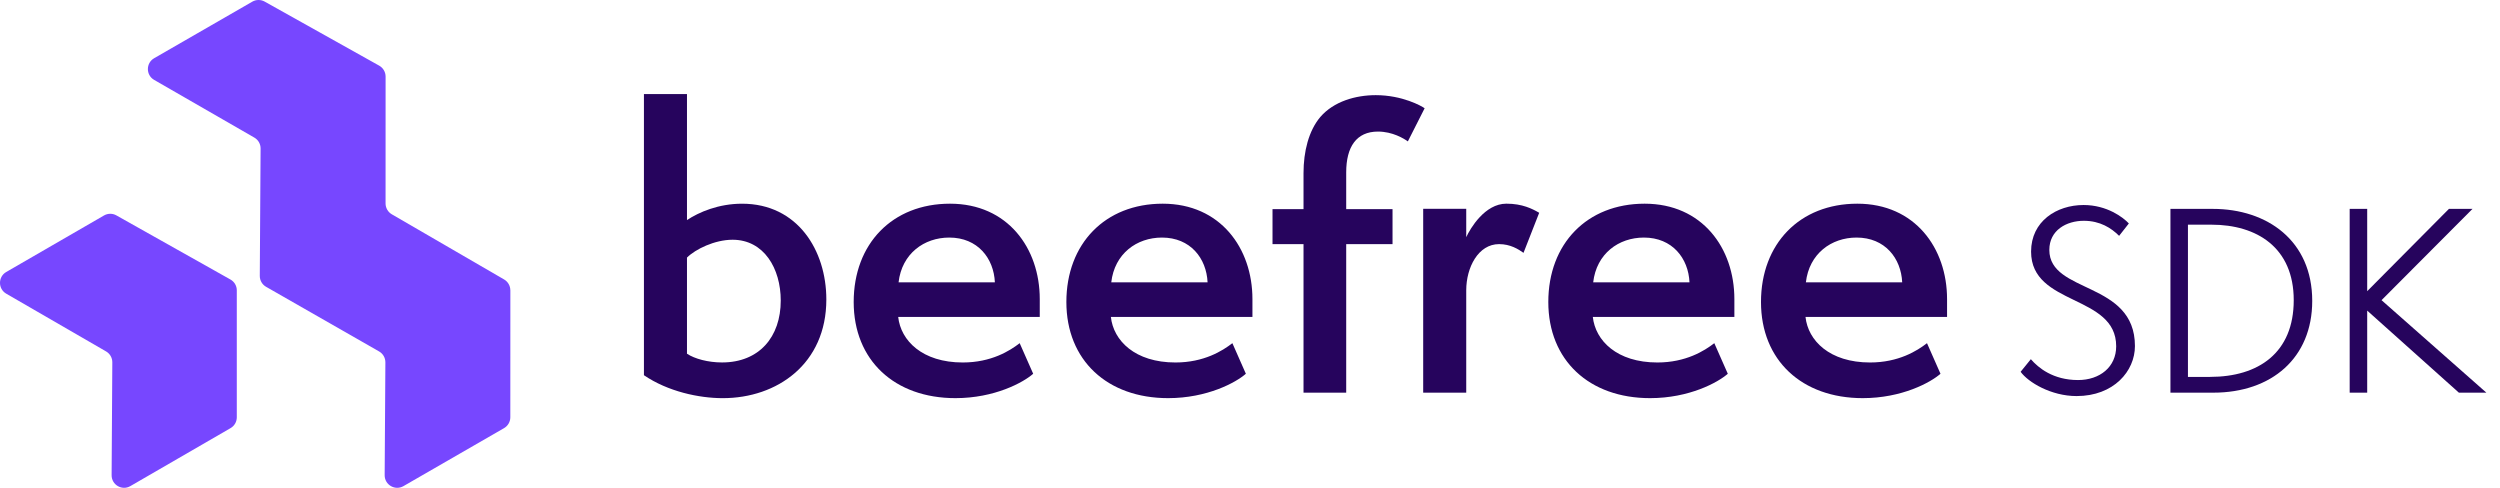 <svg width="164" height="32" viewBox="0 0 164 32" fill="none" xmlns="http://www.w3.org/2000/svg">
<g clip-path="url(#clip0_15197_37409)">
<path d="M33.48 19.043L33.477 27.373C33.477 27.667 33.32 27.938 33.067 28.085L26.468 31.889C25.917 32.206 25.23 31.807 25.234 31.172L25.281 23.772C25.283 23.476 25.125 23.2 24.867 23.054L17.456 18.815C17.198 18.668 17.04 18.393 17.042 18.098L17.095 9.742C17.097 9.446 16.94 9.172 16.683 9.025L10.113 5.242C9.564 4.927 9.564 4.135 10.113 3.819L16.55 0.11C16.801 -0.035 17.111 -0.037 17.363 0.105L24.874 4.306C25.134 4.452 25.295 4.726 25.295 5.023L25.293 13.346C25.293 13.639 25.449 13.91 25.702 14.057L33.07 18.333C33.323 18.481 33.478 18.751 33.478 19.044L33.48 19.043Z" fill="#7747FF"/>
<path d="M0.41 19.266L6.958 23.053C7.214 23.201 7.37 23.475 7.368 23.77L7.322 31.172C7.318 31.807 8.002 32.206 8.55 31.889L15.124 28.085C15.378 27.939 15.534 27.668 15.534 27.374V19.052C15.536 18.755 15.376 18.481 15.117 18.336L7.634 14.129C7.383 13.988 7.075 13.99 6.824 14.134L0.41 17.842C-0.137 18.159 -0.137 18.949 0.41 19.266Z" fill="#7747FF"/>
<path d="M42.242 6.172H45.066V14.437C45.856 13.911 47.148 13.363 48.679 13.363C52.318 13.363 54.208 16.42 54.208 19.645C54.208 23.873 50.977 26.119 47.411 26.119C45.856 26.119 43.821 25.688 42.242 24.614V6.172ZM45.066 23.204C45.568 23.538 46.454 23.777 47.363 23.777C49.804 23.777 51.217 22.105 51.217 19.716C51.217 17.614 50.116 15.727 48.057 15.727C46.884 15.727 45.616 16.348 45.066 16.898V23.204Z" fill="#26045D"/>
<path d="M67.777 24.518C67.131 25.091 65.24 26.118 62.679 26.118C58.682 26.118 56.002 23.634 56.002 19.812C56.002 15.99 58.539 13.362 62.32 13.362C66.101 13.362 68.208 16.277 68.208 19.621V20.792H58.922C59.09 22.344 60.502 23.779 63.158 23.779C65.025 23.779 66.246 23.014 66.891 22.512L67.777 24.519V24.518ZM65.264 18.522C65.193 16.945 64.14 15.584 62.273 15.584C60.621 15.584 59.162 16.635 58.946 18.522H65.264Z" fill="#26045D"/>
<path d="M81.729 24.518C81.083 25.091 79.192 26.118 76.631 26.118C72.634 26.118 69.954 23.634 69.954 19.812C69.954 15.99 72.492 13.362 76.272 13.362C80.053 13.362 82.16 16.277 82.16 19.621V20.792H72.874C73.041 22.344 74.454 23.779 77.11 23.779C78.977 23.779 80.198 23.014 80.844 22.512L81.729 24.519V24.518ZM79.217 18.522C79.145 16.945 78.092 15.584 76.225 15.584C74.574 15.584 73.114 16.635 72.899 18.522H79.217Z" fill="#26045D"/>
<path d="M85.511 25.759V16.013H83.477V13.719H85.511V11.354C85.511 9.944 85.846 8.583 86.612 7.675C87.498 6.648 88.934 6.242 90.249 6.242C91.996 6.242 93.264 6.959 93.456 7.102L92.355 9.276C92.091 9.085 91.349 8.631 90.393 8.631C88.981 8.631 88.311 9.635 88.311 11.307V13.719H91.35V16.013H88.311V25.759H85.511Z" fill="#26045D"/>
<path d="M93.361 25.759V13.697H96.185V15.559C96.448 14.986 97.406 13.361 98.817 13.361C99.87 13.361 100.517 13.696 100.971 13.959L99.942 16.587C99.607 16.348 99.081 16.014 98.339 16.014C96.974 16.014 96.185 17.542 96.185 19.047V25.759H93.361Z" fill="#26045D"/>
<path d="M113.344 24.518C112.698 25.091 110.807 26.118 108.246 26.118C104.249 26.118 101.569 23.634 101.569 19.812C101.569 15.99 104.106 13.362 107.887 13.362C111.668 13.362 113.775 16.277 113.775 19.621V20.792H104.489C104.657 22.344 106.068 23.779 108.725 23.779C110.591 23.779 111.812 23.014 112.458 22.512L113.344 24.519V24.518ZM110.831 18.522C110.76 16.945 109.707 15.584 107.84 15.584C106.188 15.584 104.729 16.635 104.513 18.522H110.831Z" fill="#26045D"/>
<path d="M127.296 24.518C126.651 25.091 124.759 26.118 122.198 26.118C118.201 26.118 115.521 23.634 115.521 19.812C115.521 15.99 118.059 13.362 121.84 13.362C125.62 13.362 127.727 16.277 127.727 19.621V20.792H118.441C118.608 22.344 120.021 23.779 122.677 23.779C124.544 23.779 125.765 23.014 126.411 22.512L127.296 24.519V24.518ZM124.784 18.522C124.712 16.945 123.659 15.584 121.792 15.584C120.141 15.584 118.681 16.635 118.466 18.522H124.784Z" fill="#26045D"/>
<path d="M133.223 23.562C133.702 24.119 134.675 24.931 136.318 24.931C137.754 24.931 138.822 24.071 138.822 22.717C138.822 19.293 133.239 20.09 133.239 16.506C133.239 14.516 134.914 13.449 136.684 13.449C138.216 13.449 139.284 14.261 139.652 14.659L139.014 15.471C138.504 14.962 137.769 14.484 136.701 14.484C135.553 14.484 134.436 15.106 134.436 16.395C134.436 19.278 140.052 18.418 140.052 22.702C140.052 24.342 138.664 25.982 136.223 25.982C134.548 25.982 133.048 25.075 132.553 24.39L133.224 23.562H133.223Z" fill="#26045D"/>
<path d="M142.381 25.759V13.703H145.157C148.73 13.703 151.682 15.789 151.682 19.739C151.682 23.482 149.018 25.759 145.189 25.759H142.382H142.381ZM144.981 24.724C148.155 24.724 150.469 23.147 150.469 19.692C150.469 16.236 148.044 14.739 145.076 14.739H143.529V24.725H144.981V24.724Z" fill="#26045D"/>
<path d="M161.303 25.759L155.288 20.376V25.759H154.139V13.703H155.288V19.102L160.649 13.703H162.196L156.229 19.691L163.105 25.758H161.303V25.759Z" fill="#26045D"/>
</g>
<defs>
<clipPath id="clip0_15197_37409">
<rect width="163.105" height="32" fill="white"/>
</clipPath>
</defs>
</svg>
